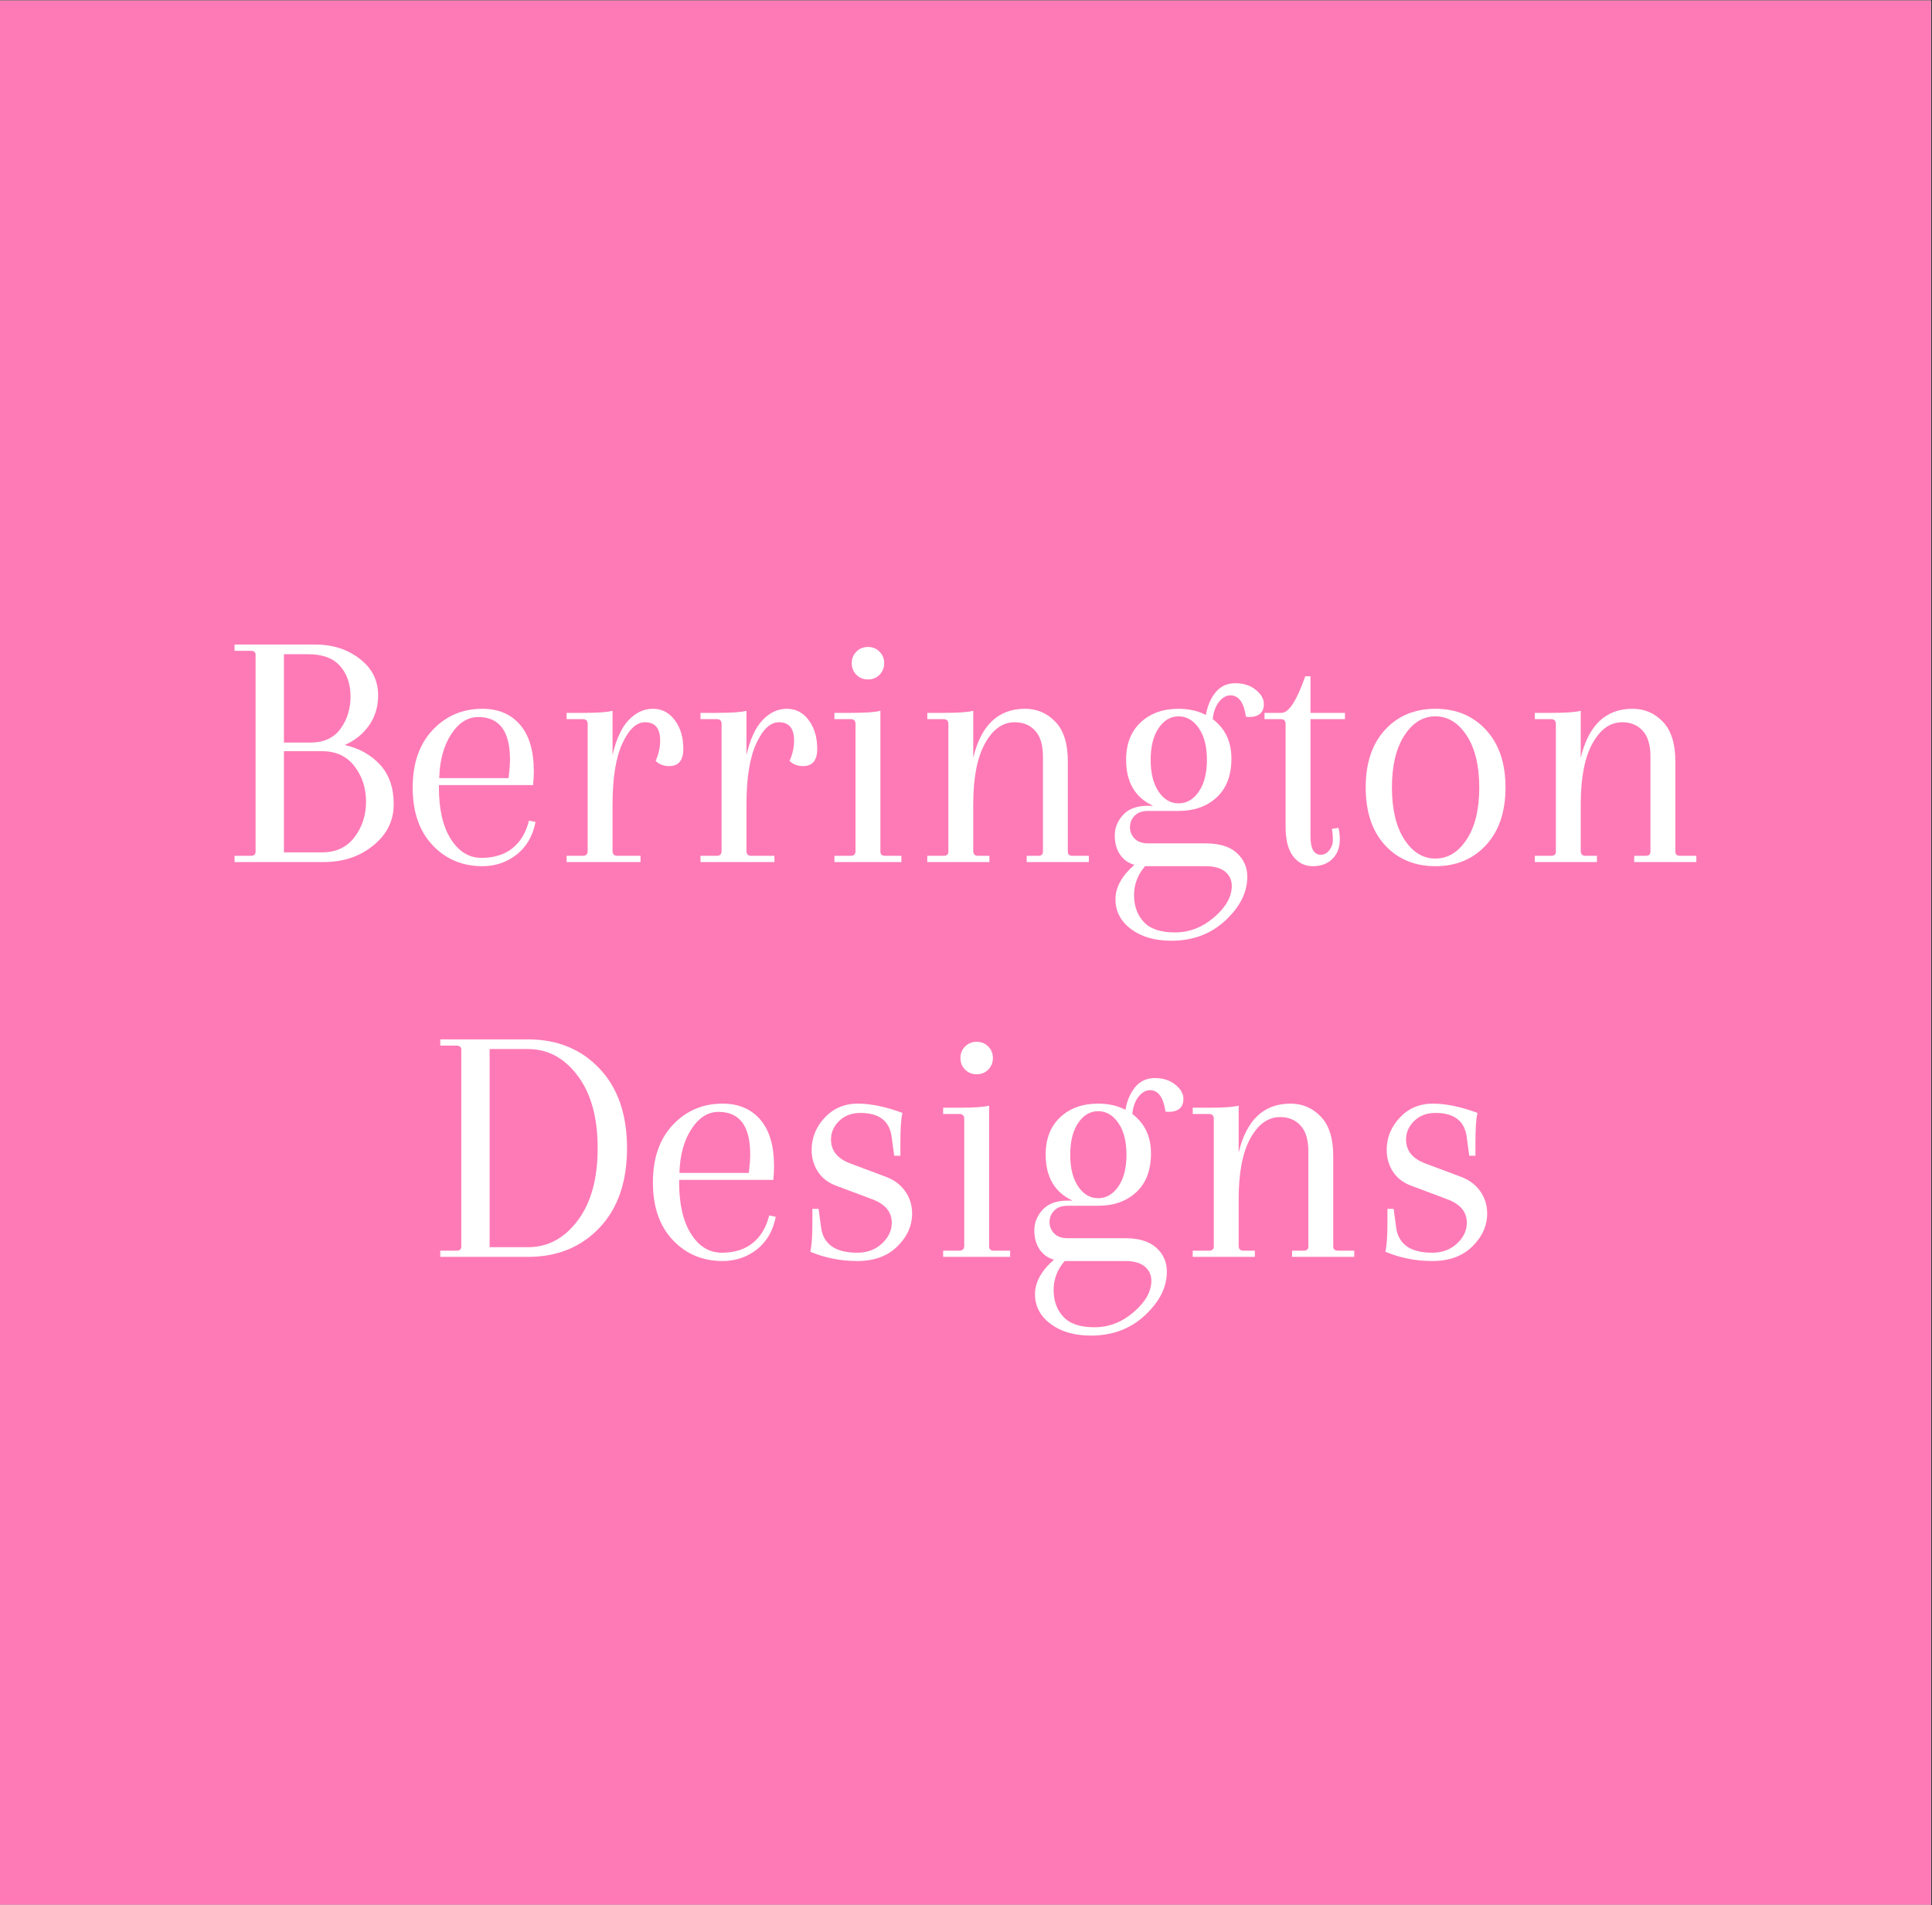 <svg xmlns="http://www.w3.org/2000/svg" xmlns:xlink="http://www.w3.org/1999/xlink" width="649" zoomAndPan="magnify" viewBox="0 0 486.75 480" height="640" preserveAspectRatio="xMidYMid meet" version="1.0"><rect x="0" y="0" width="486.75" height="480" fill="#333333" stroke="none"/><defs><g/><clipPath id="8606d8e2cc"><path d="M 0 0.125 L 486.5 0.125 L 486.5 479.875 L 0 479.875 Z M 0 0.125 " clip-rule="nonzero"/></clipPath></defs><g clip-path="url(#8606d8e2cc)"><path fill="#ffffff" d="M 0 0.125 L 486.5 0.125 L 486.5 479.875 L 0 479.875 Z M 0 0.125 " fill-opacity="1" fill-rule="nonzero"/><path fill="#fe7ab6" d="M 0 0.125 L 486.5 0.125 L 486.5 479.875 L 0 479.875 Z M 0 0.125 " fill-opacity="1" fill-rule="nonzero"/></g><g fill="#ffffff" fill-opacity="1"><g transform="translate(56.05, 217.176)"><g><path d="M 3.047 0 L 3.047 -1.562 L 7.125 -1.562 C 7.938 -1.562 8.344 -1.91 8.344 -2.609 L 8.344 -52.188 C 8.344 -52.875 7.938 -53.219 7.125 -53.219 L 3.047 -53.219 L 3.047 -54.797 L 23.391 -54.797 C 27.742 -54.797 31.469 -53.602 34.562 -51.219 C 37.664 -48.844 39.219 -45.77 39.219 -42 C 39.219 -39.102 38.445 -36.566 36.906 -34.391 C 35.375 -32.223 33.332 -30.586 30.781 -29.484 C 34.438 -28.672 37.41 -27.016 39.703 -24.516 C 41.992 -22.023 43.141 -18.707 43.141 -14.562 C 43.141 -10.414 41.426 -6.953 38 -4.172 C 34.582 -1.391 30.438 0 25.562 0 Z M 25.141 -27.922 L 15.484 -27.922 L 15.484 -2.438 L 25.141 -2.438 C 28.617 -2.438 31.328 -3.711 33.266 -6.266 C 35.203 -8.816 36.172 -11.801 36.172 -15.219 C 36.172 -18.633 35.203 -21.602 33.266 -24.125 C 31.328 -26.656 28.617 -27.922 25.141 -27.922 Z M 21.562 -52.359 L 15.484 -52.359 L 15.484 -30.094 L 22.094 -30.094 C 25.508 -30.094 28.055 -31.25 29.734 -33.562 C 31.422 -35.883 32.266 -38.598 32.266 -41.703 C 32.266 -44.805 31.395 -47.359 29.656 -49.359 C 27.914 -51.359 25.219 -52.359 21.562 -52.359 Z M 21.562 -52.359 "/></g></g></g><g fill="#ffffff" fill-opacity="1"><g transform="translate(100.488, 217.176)"><g><path d="M 21.047 -38.609 C 25.047 -38.609 28.203 -37.273 30.516 -34.609 C 32.836 -31.941 34 -28.031 34 -22.875 C 34 -21.832 33.941 -20.672 33.828 -19.391 L 10.094 -19.391 L 10.094 -18.781 C 10.094 -13.27 11.094 -8.938 13.094 -5.781 C 15.094 -2.625 17.672 -1.047 20.828 -1.047 C 23.984 -1.047 26.578 -1.852 28.609 -3.469 C 30.641 -5.094 32.031 -7.414 32.781 -10.438 L 34.438 -10.094 C 33.738 -6.551 32.145 -3.805 29.656 -1.859 C 27.164 0.078 24.297 1.047 21.047 1.047 C 16.004 1.047 11.816 -0.719 8.484 -4.25 C 5.148 -7.789 3.484 -12.617 3.484 -18.734 C 3.484 -24.859 5.16 -29.703 8.516 -33.266 C 11.879 -36.828 16.055 -38.609 21.047 -38.609 Z M 28 -25.828 C 28 -32.961 25.332 -36.531 20 -36.531 C 17.332 -36.531 15.055 -35.078 13.172 -32.172 C 11.285 -29.273 10.285 -25.598 10.172 -21.141 L 27.656 -21.141 C 27.883 -23.109 28 -24.672 28 -25.828 Z M 28 -25.828 "/></g></g></g><g fill="#ffffff" fill-opacity="1"><g transform="translate(138.839, 217.176)"><g><path d="M 25.656 -38.609 C 27.914 -38.609 29.754 -37.648 31.172 -35.734 C 32.598 -33.828 33.312 -31.422 33.312 -28.516 C 33.312 -25.617 32.125 -24.172 29.75 -24.172 C 28.352 -24.172 27.219 -24.609 26.344 -25.484 C 27.102 -27.16 27.484 -28.867 27.484 -30.609 C 27.484 -33.68 26.207 -35.219 23.656 -35.219 C 21.508 -35.219 19.609 -33.438 17.953 -29.875 C 16.305 -26.312 15.484 -21.133 15.484 -14.344 L 15.484 -2.781 C 15.484 -1.969 15.891 -1.562 16.703 -1.562 L 22.531 -1.562 L 22.531 0 L 3.906 0 L 3.906 -1.562 L 8 -1.562 C 8.812 -1.562 9.219 -1.969 9.219 -2.781 L 9.219 -34.781 C 9.219 -35.594 8.812 -36 8 -36 L 3.906 -36 L 3.906 -37.578 L 8.172 -37.578 C 11.648 -37.578 14.086 -37.75 15.484 -38.094 L 15.484 -26.953 C 16.41 -30.961 17.77 -33.906 19.562 -35.781 C 21.363 -37.664 23.395 -38.609 25.656 -38.609 Z M 25.656 -38.609 "/></g></g></g><g fill="#ffffff" fill-opacity="1"><g transform="translate(172.58, 217.176)"><g><path d="M 25.656 -38.609 C 27.914 -38.609 29.754 -37.648 31.172 -35.734 C 32.598 -33.828 33.312 -31.422 33.312 -28.516 C 33.312 -25.617 32.125 -24.172 29.75 -24.172 C 28.352 -24.172 27.219 -24.609 26.344 -25.484 C 27.102 -27.16 27.484 -28.867 27.484 -30.609 C 27.484 -33.68 26.207 -35.219 23.656 -35.219 C 21.508 -35.219 19.609 -33.438 17.953 -29.875 C 16.305 -26.312 15.484 -21.133 15.484 -14.344 L 15.484 -2.781 C 15.484 -1.969 15.891 -1.562 16.703 -1.562 L 22.531 -1.562 L 22.531 0 L 3.906 0 L 3.906 -1.562 L 8 -1.562 C 8.812 -1.562 9.219 -1.969 9.219 -2.781 L 9.219 -34.781 C 9.219 -35.594 8.812 -36 8 -36 L 3.906 -36 L 3.906 -37.578 L 8.172 -37.578 C 11.648 -37.578 14.086 -37.75 15.484 -38.094 L 15.484 -26.953 C 16.41 -30.961 17.77 -33.906 19.562 -35.781 C 21.363 -37.664 23.395 -38.609 25.656 -38.609 Z M 25.656 -38.609 "/></g></g></g><g fill="#ffffff" fill-opacity="1"><g transform="translate(206.322, 217.176)"><g><path d="M 9.219 -2.781 L 9.219 -34.781 C 9.219 -35.594 8.812 -36 8 -36 L 3.906 -36 L 3.906 -37.578 L 8.172 -37.578 C 11.648 -37.578 14.086 -37.75 15.484 -38.094 L 15.484 -2.609 C 15.484 -1.91 15.891 -1.562 16.703 -1.562 L 20.781 -1.562 L 20.781 0 L 3.906 0 L 3.906 -1.562 L 8 -1.562 C 8.812 -1.562 9.219 -1.969 9.219 -2.781 Z M 9.438 -47.172 C 8.656 -47.961 8.266 -48.938 8.266 -50.094 C 8.266 -51.25 8.656 -52.219 9.438 -53 C 10.219 -53.789 11.188 -54.188 12.344 -54.188 C 13.508 -54.188 14.484 -53.789 15.266 -53 C 16.047 -52.219 16.438 -51.25 16.438 -50.094 C 16.438 -48.938 16.047 -47.961 15.266 -47.172 C 14.484 -46.391 13.508 -46 12.344 -46 C 11.188 -46 10.219 -46.391 9.438 -47.172 Z M 9.438 -47.172 "/></g></g></g><g fill="#ffffff" fill-opacity="1"><g transform="translate(229.715, 217.176)"><g><path d="M 39.312 -25.391 L 39.312 -2.609 C 39.312 -1.91 39.719 -1.562 40.531 -1.562 L 44.609 -1.562 L 44.609 0 L 28.953 0 L 28.953 -1.562 L 31.828 -1.562 C 32.641 -1.562 33.047 -1.91 33.047 -2.609 L 33.047 -26.531 C 33.047 -29.477 32.395 -31.66 31.094 -33.078 C 29.789 -34.504 28.066 -35.219 25.922 -35.219 C 22.898 -35.219 20.406 -33.438 18.438 -29.875 C 16.469 -26.312 15.484 -21.195 15.484 -14.531 L 15.484 -2.781 C 15.484 -1.969 15.891 -1.562 16.703 -1.562 L 19.562 -1.562 L 19.562 0 L 3.906 0 L 3.906 -1.562 L 8 -1.562 C 8.812 -1.562 9.219 -1.91 9.219 -2.609 L 9.219 -34.781 C 9.219 -35.594 8.812 -36 8 -36 L 3.906 -36 L 3.906 -37.578 L 8.172 -37.578 C 11.648 -37.578 14.086 -37.75 15.484 -38.094 L 15.484 -26.266 C 17.453 -34.492 21.801 -38.609 28.531 -38.609 C 31.539 -38.609 34.086 -37.52 36.172 -35.344 C 38.266 -33.176 39.312 -29.859 39.312 -25.391 Z M 39.312 -25.391 "/></g></g></g><g fill="#ffffff" fill-opacity="1"><g transform="translate(277.37, 217.176)"><g><path d="M 37.219 -36.531 L 36.531 -36.609 C 36.008 -40.203 34.703 -42 32.609 -42 C 31.566 -42 30.609 -41.445 29.734 -40.344 C 28.867 -39.25 28.348 -37.801 28.172 -36 C 31.305 -33.625 32.875 -30.316 32.875 -26.078 C 32.875 -21.848 31.641 -18.586 29.172 -16.297 C 26.711 -14.016 23.508 -12.875 19.562 -12.875 L 11.828 -12.875 C 10.379 -12.875 9.266 -12.469 8.484 -11.656 C 7.703 -10.844 7.312 -9.883 7.312 -8.781 C 7.312 -7.676 7.703 -6.719 8.484 -5.906 C 9.266 -5.102 10.379 -4.703 11.828 -4.703 L 26.344 -4.703 C 29.82 -4.703 32.445 -3.898 34.219 -2.297 C 35.988 -0.703 36.875 1.305 36.875 3.734 C 36.875 7.617 35.047 11.27 31.391 14.688 C 27.742 18.113 23.191 19.828 17.734 19.828 C 13.566 19.828 10.176 18.844 7.562 16.875 C 4.957 14.906 3.656 12.41 3.656 9.391 C 3.656 6.379 5.25 3.484 8.438 0.703 C 6.926 0.297 5.723 -0.555 4.828 -1.859 C 3.93 -3.172 3.484 -4.781 3.484 -6.688 C 3.484 -8.602 4.176 -10.328 5.562 -11.859 C 6.957 -13.398 9.047 -14.172 11.828 -14.172 L 13.125 -14.172 C 8.602 -16.266 6.344 -20.125 6.344 -25.75 C 6.344 -29.75 7.562 -32.891 10 -35.172 C 12.438 -37.461 15.625 -38.609 19.562 -38.609 C 22.176 -38.609 24.469 -38.086 26.438 -37.047 C 26.844 -39.367 27.664 -41.281 28.906 -42.781 C 30.156 -44.289 31.812 -45.047 33.875 -45.047 C 35.938 -45.047 37.645 -44.492 39 -43.391 C 40.363 -42.297 41.047 -41.109 41.047 -39.828 C 41.047 -37.629 39.77 -36.531 37.219 -36.531 Z M 26.344 1.047 L 11.125 1.047 C 9.27 3.191 8.344 5.625 8.344 8.344 C 8.344 11.07 9.156 13.316 10.781 15.078 C 12.406 16.848 15.031 17.734 18.656 17.734 C 22.281 17.734 25.57 16.457 28.531 13.906 C 31.488 11.363 32.969 8.727 32.969 6 C 32.969 4.551 32.414 3.363 31.312 2.438 C 30.207 1.508 28.551 1.047 26.344 1.047 Z M 14.531 -33.734 C 13.195 -31.766 12.531 -29.098 12.531 -25.734 C 12.531 -22.379 13.195 -19.711 14.531 -17.734 C 15.863 -15.766 17.539 -14.781 19.562 -14.781 C 21.594 -14.781 23.289 -15.766 24.656 -17.734 C 26.02 -19.711 26.703 -22.379 26.703 -25.734 C 26.703 -29.098 26.02 -31.766 24.656 -33.734 C 23.289 -35.711 21.594 -36.703 19.562 -36.703 C 17.539 -36.703 15.863 -35.711 14.531 -33.734 Z M 14.531 -33.734 "/></g></g></g><g fill="#ffffff" fill-opacity="1"><g transform="translate(316.851, 217.176)"><g><path d="M 12 -46.797 L 13.312 -46.797 L 13.312 -37.578 L 22 -37.578 L 22 -36 L 13.312 -36 L 13.312 -6.516 C 13.312 -3.391 14.18 -1.828 15.922 -1.828 C 16.734 -1.828 17.441 -2.203 18.047 -2.953 C 18.648 -3.711 18.953 -4.582 18.953 -5.562 C 18.953 -6.551 18.867 -7.477 18.703 -8.344 L 20.344 -8.609 C 20.582 -7.742 20.703 -6.785 20.703 -5.734 C 20.703 -3.648 20.078 -2 18.828 -0.781 C 17.578 0.438 15.938 1.047 13.906 1.047 C 11.883 1.047 10.234 0.223 8.953 -1.422 C 7.68 -3.078 7.047 -5.562 7.047 -8.875 L 7.047 -34.781 C 7.047 -35.594 6.641 -36 5.828 -36 L 1.734 -36 L 1.734 -37.578 L 6 -37.578 C 7.852 -37.578 9.852 -40.648 12 -46.797 Z M 12 -46.797 "/></g></g></g><g fill="#ffffff" fill-opacity="1"><g transform="translate(340.592, 217.176)"><g><path d="M 8.344 -4.25 C 5.102 -7.789 3.484 -12.633 3.484 -18.781 C 3.484 -24.926 5.102 -29.766 8.344 -33.297 C 11.594 -36.836 15.828 -38.609 21.047 -38.609 C 26.266 -38.609 30.508 -36.836 33.781 -33.297 C 37.062 -29.766 38.703 -24.926 38.703 -18.781 C 38.703 -12.633 37.062 -7.789 33.781 -4.25 C 30.508 -0.719 26.266 1.047 21.047 1.047 C 15.828 1.047 11.594 -0.719 8.344 -4.25 Z M 13.219 -31.875 C 11.133 -28.656 10.094 -24.289 10.094 -18.781 C 10.094 -13.27 11.133 -8.906 13.219 -5.688 C 15.301 -2.477 17.91 -0.875 21.047 -0.875 C 24.18 -0.875 26.805 -2.477 28.922 -5.688 C 31.035 -8.906 32.094 -13.27 32.094 -18.781 C 32.094 -24.289 31.035 -28.656 28.922 -31.875 C 26.805 -35.094 24.18 -36.703 21.047 -36.703 C 17.91 -36.703 15.301 -35.094 13.219 -31.875 Z M 13.219 -31.875 "/></g></g></g><g fill="#ffffff" fill-opacity="1"><g transform="translate(382.769, 217.176)"><g><path d="M 39.312 -25.391 L 39.312 -2.609 C 39.312 -1.91 39.719 -1.562 40.531 -1.562 L 44.609 -1.562 L 44.609 0 L 28.953 0 L 28.953 -1.562 L 31.828 -1.562 C 32.641 -1.562 33.047 -1.91 33.047 -2.609 L 33.047 -26.531 C 33.047 -29.477 32.395 -31.66 31.094 -33.078 C 29.789 -34.504 28.066 -35.219 25.922 -35.219 C 22.898 -35.219 20.406 -33.438 18.438 -29.875 C 16.469 -26.312 15.484 -21.195 15.484 -14.531 L 15.484 -2.781 C 15.484 -1.969 15.891 -1.562 16.703 -1.562 L 19.562 -1.562 L 19.562 0 L 3.906 0 L 3.906 -1.562 L 8 -1.562 C 8.812 -1.562 9.219 -1.91 9.219 -2.609 L 9.219 -34.781 C 9.219 -35.594 8.812 -36 8 -36 L 3.906 -36 L 3.906 -37.578 L 8.172 -37.578 C 11.648 -37.578 14.086 -37.75 15.484 -38.094 L 15.484 -26.266 C 17.453 -34.492 21.801 -38.609 28.531 -38.609 C 31.539 -38.609 34.086 -37.52 36.172 -35.344 C 38.266 -33.176 39.312 -29.859 39.312 -25.391 Z M 39.312 -25.391 "/></g></g></g><g fill="#ffffff" fill-opacity="1"><g transform="translate(107.876, 316.65)"><g><path d="M 3.047 -53.219 L 3.047 -54.797 L 25.141 -54.797 C 32.492 -54.797 38.488 -52.359 43.125 -47.484 C 47.77 -42.609 50.094 -35.91 50.094 -27.391 C 50.094 -18.867 47.77 -12.172 43.125 -7.297 C 38.488 -2.43 32.492 0 25.141 0 L 3.047 0 L 3.047 -1.562 L 7.125 -1.562 C 7.938 -1.562 8.344 -1.91 8.344 -2.609 L 8.344 -52.188 C 8.344 -52.875 7.938 -53.219 7.125 -53.219 Z M 25.141 -52.359 L 15.484 -52.359 L 15.484 -2.438 L 25.141 -2.438 C 30.117 -2.438 34.289 -4.664 37.656 -9.125 C 41.02 -13.594 42.703 -19.68 42.703 -27.391 C 42.703 -35.109 41.02 -41.195 37.656 -45.656 C 34.289 -50.125 30.117 -52.359 25.141 -52.359 Z M 25.141 -52.359 "/></g></g></g><g fill="#ffffff" fill-opacity="1"><g transform="translate(161.01, 316.65)"><g><path d="M 21.047 -38.609 C 25.047 -38.609 28.203 -37.273 30.516 -34.609 C 32.836 -31.941 34 -28.031 34 -22.875 C 34 -21.832 33.941 -20.672 33.828 -19.391 L 10.094 -19.391 L 10.094 -18.781 C 10.094 -13.27 11.094 -8.938 13.094 -5.781 C 15.094 -2.625 17.672 -1.047 20.828 -1.047 C 23.984 -1.047 26.578 -1.852 28.609 -3.469 C 30.641 -5.094 32.031 -7.414 32.781 -10.438 L 34.438 -10.094 C 33.738 -6.551 32.145 -3.805 29.656 -1.859 C 27.164 0.078 24.297 1.047 21.047 1.047 C 16.004 1.047 11.816 -0.719 8.484 -4.25 C 5.148 -7.789 3.484 -12.617 3.484 -18.734 C 3.484 -24.859 5.16 -29.703 8.516 -33.266 C 11.879 -36.828 16.055 -38.609 21.047 -38.609 Z M 28 -25.828 C 28 -32.961 25.332 -36.531 20 -36.531 C 17.332 -36.531 15.055 -35.078 13.172 -32.172 C 11.285 -29.273 10.285 -25.598 10.172 -21.141 L 27.656 -21.141 C 27.883 -23.109 28 -24.672 28 -25.828 Z M 28 -25.828 "/></g></g></g><g fill="#ffffff" fill-opacity="1"><g transform="translate(199.361, 316.65)"><g><path d="M 14.781 -23.562 L 23.828 -20.172 C 25.973 -19.359 27.609 -18.125 28.734 -16.469 C 29.867 -14.82 30.438 -12.984 30.438 -10.953 C 30.438 -7.828 29.188 -5.047 26.688 -2.609 C 24.195 -0.172 20.848 1.047 16.641 1.047 C 12.441 1.047 8.488 0.266 4.781 -1.297 C 5.133 -2.691 5.312 -5.129 5.312 -8.609 L 5.312 -12.094 L 6.875 -12.094 L 7.484 -7.562 C 8.004 -3.219 11.047 -1.047 16.609 -1.047 C 19.098 -1.047 21.172 -1.812 22.828 -3.344 C 24.484 -4.883 25.312 -6.641 25.312 -8.609 C 25.312 -11.336 23.656 -13.312 20.344 -14.531 L 11.312 -17.922 C 9.281 -18.672 7.738 -19.859 6.688 -21.484 C 5.645 -23.109 5.125 -24.93 5.125 -26.953 C 5.125 -30.023 6.223 -32.734 8.422 -35.078 C 10.629 -37.43 13.398 -38.609 16.734 -38.609 C 20.066 -38.609 23.82 -37.828 28 -36.266 C 27.656 -34.867 27.484 -32.43 27.484 -28.953 L 27.484 -25.484 L 25.922 -25.484 L 25.312 -30 C 24.844 -34.176 22.203 -36.266 17.391 -36.266 C 15.242 -36.266 13.473 -35.598 12.078 -34.266 C 10.691 -32.93 10 -31.363 10 -29.562 C 10 -26.781 11.594 -24.781 14.781 -23.562 Z M 14.781 -23.562 "/></g></g></g><g fill="#ffffff" fill-opacity="1"><g transform="translate(233.711, 316.65)"><g><path d="M 9.219 -2.781 L 9.219 -34.781 C 9.219 -35.594 8.812 -36 8 -36 L 3.906 -36 L 3.906 -37.578 L 8.172 -37.578 C 11.648 -37.578 14.086 -37.75 15.484 -38.094 L 15.484 -2.609 C 15.484 -1.91 15.891 -1.562 16.703 -1.562 L 20.781 -1.562 L 20.781 0 L 3.906 0 L 3.906 -1.562 L 8 -1.562 C 8.812 -1.562 9.219 -1.969 9.219 -2.781 Z M 9.438 -47.172 C 8.656 -47.961 8.266 -48.938 8.266 -50.094 C 8.266 -51.25 8.656 -52.219 9.438 -53 C 10.219 -53.789 11.188 -54.188 12.344 -54.188 C 13.508 -54.188 14.484 -53.789 15.266 -53 C 16.047 -52.219 16.438 -51.25 16.438 -50.094 C 16.438 -48.938 16.047 -47.961 15.266 -47.172 C 14.484 -46.391 13.508 -46 12.344 -46 C 11.188 -46 10.219 -46.391 9.438 -47.172 Z M 9.438 -47.172 "/></g></g></g><g fill="#ffffff" fill-opacity="1"><g transform="translate(257.104, 316.65)"><g><path d="M 37.219 -36.531 L 36.531 -36.609 C 36.008 -40.203 34.703 -42 32.609 -42 C 31.566 -42 30.609 -41.445 29.734 -40.344 C 28.867 -39.25 28.348 -37.801 28.172 -36 C 31.305 -33.625 32.875 -30.316 32.875 -26.078 C 32.875 -21.848 31.641 -18.586 29.172 -16.297 C 26.711 -14.016 23.508 -12.875 19.562 -12.875 L 11.828 -12.875 C 10.379 -12.875 9.266 -12.469 8.484 -11.656 C 7.703 -10.844 7.312 -9.883 7.312 -8.781 C 7.312 -7.676 7.703 -6.719 8.484 -5.906 C 9.266 -5.102 10.379 -4.703 11.828 -4.703 L 26.344 -4.703 C 29.82 -4.703 32.445 -3.898 34.219 -2.297 C 35.988 -0.703 36.875 1.305 36.875 3.734 C 36.875 7.617 35.047 11.27 31.391 14.688 C 27.742 18.113 23.191 19.828 17.734 19.828 C 13.566 19.828 10.176 18.844 7.562 16.875 C 4.957 14.906 3.656 12.41 3.656 9.391 C 3.656 6.379 5.25 3.484 8.438 0.703 C 6.926 0.297 5.723 -0.555 4.828 -1.859 C 3.93 -3.172 3.484 -4.781 3.484 -6.688 C 3.484 -8.602 4.176 -10.328 5.562 -11.859 C 6.957 -13.398 9.047 -14.172 11.828 -14.172 L 13.125 -14.172 C 8.602 -16.266 6.344 -20.125 6.344 -25.75 C 6.344 -29.75 7.562 -32.891 10 -35.172 C 12.438 -37.461 15.625 -38.609 19.562 -38.609 C 22.176 -38.609 24.469 -38.086 26.438 -37.047 C 26.844 -39.367 27.664 -41.281 28.906 -42.781 C 30.156 -44.289 31.812 -45.047 33.875 -45.047 C 35.938 -45.047 37.645 -44.492 39 -43.391 C 40.363 -42.297 41.047 -41.109 41.047 -39.828 C 41.047 -37.629 39.77 -36.531 37.219 -36.531 Z M 26.344 1.047 L 11.125 1.047 C 9.27 3.191 8.344 5.625 8.344 8.344 C 8.344 11.07 9.156 13.316 10.781 15.078 C 12.406 16.848 15.031 17.734 18.656 17.734 C 22.281 17.734 25.57 16.457 28.531 13.906 C 31.488 11.363 32.969 8.727 32.969 6 C 32.969 4.551 32.414 3.363 31.312 2.438 C 30.207 1.508 28.551 1.047 26.344 1.047 Z M 14.531 -33.734 C 13.195 -31.766 12.531 -29.098 12.531 -25.734 C 12.531 -22.379 13.195 -19.711 14.531 -17.734 C 15.863 -15.766 17.539 -14.781 19.562 -14.781 C 21.594 -14.781 23.289 -15.766 24.656 -17.734 C 26.02 -19.711 26.703 -22.379 26.703 -25.734 C 26.703 -29.098 26.02 -31.766 24.656 -33.734 C 23.289 -35.711 21.594 -36.703 19.562 -36.703 C 17.539 -36.703 15.863 -35.711 14.531 -33.734 Z M 14.531 -33.734 "/></g></g></g><g fill="#ffffff" fill-opacity="1"><g transform="translate(296.585, 316.65)"><g><path d="M 39.312 -25.391 L 39.312 -2.609 C 39.312 -1.91 39.719 -1.562 40.531 -1.562 L 44.609 -1.562 L 44.609 0 L 28.953 0 L 28.953 -1.562 L 31.828 -1.562 C 32.641 -1.562 33.047 -1.91 33.047 -2.609 L 33.047 -26.531 C 33.047 -29.477 32.395 -31.66 31.094 -33.078 C 29.789 -34.504 28.066 -35.219 25.922 -35.219 C 22.898 -35.219 20.406 -33.438 18.438 -29.875 C 16.469 -26.312 15.484 -21.195 15.484 -14.531 L 15.484 -2.781 C 15.484 -1.969 15.891 -1.562 16.703 -1.562 L 19.562 -1.562 L 19.562 0 L 3.906 0 L 3.906 -1.562 L 8 -1.562 C 8.812 -1.562 9.219 -1.91 9.219 -2.609 L 9.219 -34.781 C 9.219 -35.594 8.812 -36 8 -36 L 3.906 -36 L 3.906 -37.578 L 8.172 -37.578 C 11.648 -37.578 14.086 -37.75 15.484 -38.094 L 15.484 -26.266 C 17.453 -34.492 21.801 -38.609 28.531 -38.609 C 31.539 -38.609 34.086 -37.52 36.172 -35.344 C 38.266 -33.176 39.312 -29.859 39.312 -25.391 Z M 39.312 -25.391 "/></g></g></g><g fill="#ffffff" fill-opacity="1"><g transform="translate(344.241, 316.65)"><g><path d="M 14.781 -23.562 L 23.828 -20.172 C 25.973 -19.359 27.609 -18.125 28.734 -16.469 C 29.867 -14.82 30.438 -12.984 30.438 -10.953 C 30.438 -7.828 29.188 -5.047 26.688 -2.609 C 24.195 -0.172 20.848 1.047 16.641 1.047 C 12.441 1.047 8.488 0.266 4.781 -1.297 C 5.133 -2.691 5.312 -5.129 5.312 -8.609 L 5.312 -12.094 L 6.875 -12.094 L 7.484 -7.562 C 8.004 -3.219 11.047 -1.047 16.609 -1.047 C 19.098 -1.047 21.172 -1.812 22.828 -3.344 C 24.484 -4.883 25.312 -6.641 25.312 -8.609 C 25.312 -11.336 23.656 -13.312 20.344 -14.531 L 11.312 -17.922 C 9.281 -18.672 7.738 -19.859 6.688 -21.484 C 5.645 -23.109 5.125 -24.93 5.125 -26.953 C 5.125 -30.023 6.223 -32.734 8.422 -35.078 C 10.629 -37.43 13.398 -38.609 16.734 -38.609 C 20.066 -38.609 23.82 -37.828 28 -36.266 C 27.656 -34.867 27.484 -32.43 27.484 -28.953 L 27.484 -25.484 L 25.922 -25.484 L 25.312 -30 C 24.844 -34.176 22.203 -36.266 17.391 -36.266 C 15.242 -36.266 13.473 -35.598 12.078 -34.266 C 10.691 -32.93 10 -31.363 10 -29.562 C 10 -26.781 11.594 -24.781 14.781 -23.562 Z M 14.781 -23.562 "/></g></g></g></svg>